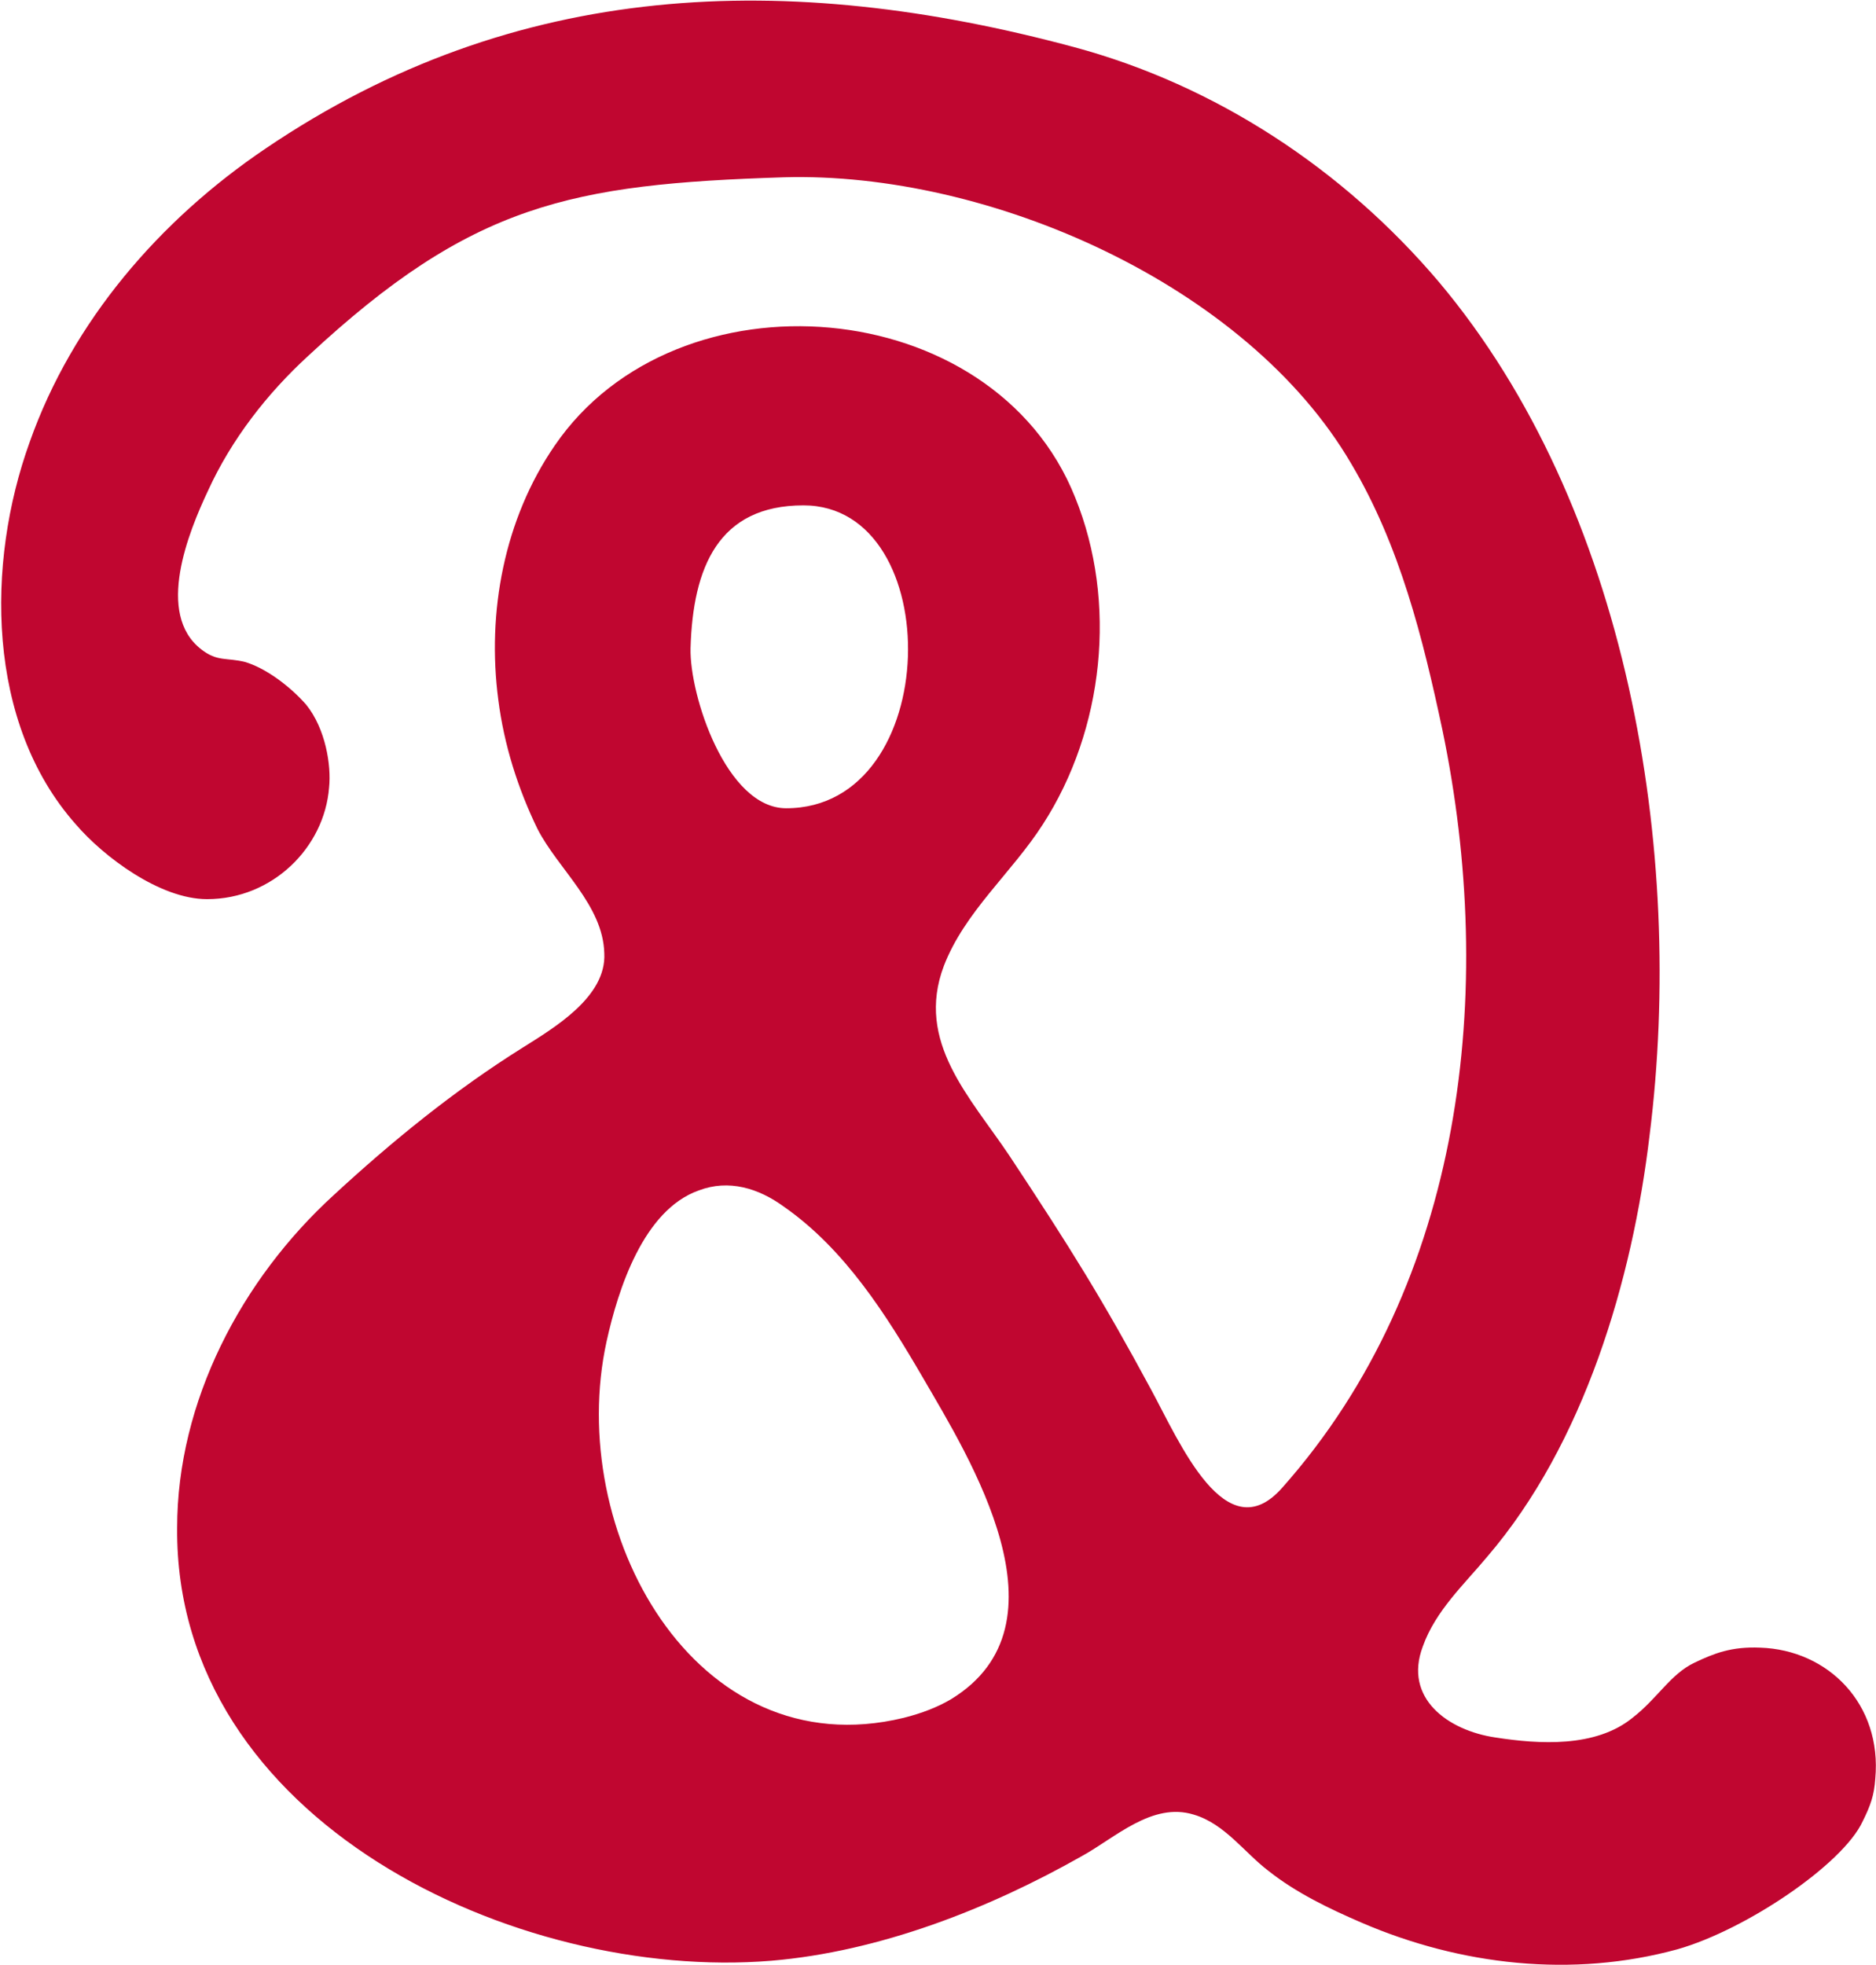 <svg version="1.2" xmlns="http://www.w3.org/2000/svg" viewBox="0 0 1542 1615" width="1542" height="1615"><style>.a{fill:#c00630}</style><path fill-rule="evenodd" class="a" d="m1446.8 1354c55.8 1.8 100.3 46.3 94.6 107.8-0.9 13.3-3.8 21.8-10.4 35-16.1 35-95.6 89-152.3 105.1-86.2 23.6-178 13.2-259.3-21.8-26.5-11.4-54-24.6-76.7-42.6-19.9-15.1-36-38.8-61.5-46.3-34.1-10.5-64.4 18.9-91.8 34-76.7 43.5-166.6 78.6-255.5 86.1-209.2 17.1-490.2-114.5-488.3-355.7 0-104.1 53-204.4 128.7-273.5 48.2-44.5 99.3-86.1 155.2-121.1 25.5-16.1 69.1-41.6 67.2-77.6-1-39.7-37.9-69.1-54.9-102.2-16.1-33.1-27.5-69.1-32.2-106-9.5-71.9 4.7-148.5 46.4-209.1 100.3-146.6 360.5-125.8 427.7 42.6 35 86.1 23.7 191.1-26.5 268.7-25.5 39.8-64.3 71.9-81.4 116.4-23.6 62.5 21.8 107.9 54 156.1 50.1 75.7 76.6 118.3 116.4 192.1 23.6 43.5 61.5 133.4 107.9 80.4 149.5-168.4 176-408.7 131.5-622.6-16.1-75.7-35-151.4-74.8-218.5-86.1-147.6-298.1-240.4-466.5-235.6-175.1 5.6-256.5 21.7-390.8 146.6-34.1 31.2-63.4 69.1-82.4 110.7-16.1 34.1-43.5 101.3-5.7 130.6 13.3 10.4 20.9 6.6 36 10.4 16.1 4.7 36 18.9 50.2 35 16.1 19.9 20.8 50.2 18.9 68.1-3.8 49.2-46.4 91.8-100.3 91.8-38.8 0-85.2-35-107.9-61.5-73.8-83.2-73.8-214.8-37.9-314.1 35.1-99.4 107-182.6 194-241.3 205.4-139.1 428.7-146.7 664.4-83.3 116.4 31.3 221.4 100.3 300 193.1 155.2 184.5 202.5 467.4 173.1 701.1-14.1 119.2-53.9 253.6-133.4 346.3-18.9 22.7-42.6 44.5-53 73.8-16.1 42.6 20.8 69.1 59.6 74.8 36 5.6 82.4 8.5 112.7-16.1 20.8-16.1 31.2-36 51.1-45.4 16-7.6 30.2-13.3 53.9-12.3zm-879.2-821.3c-0.9 38.8 29.4 131.5 78.6 131.5 129.6 0 132.5-248.9 14.2-248.9-70 0-90.9 51.1-92.8 117.4zm191.2 599.8c-30.3-52-64.3-105.9-114.5-140.9-20.8-15.2-45.4-22.7-70-13.3-45.5 16.1-66.3 81.4-75.7 124-34.1 155.1 71.9 351 244.1 309.4q22.7-5.7 38.8-15.2c101.3-61.5 15.2-198.7-22.7-264z"/></svg>